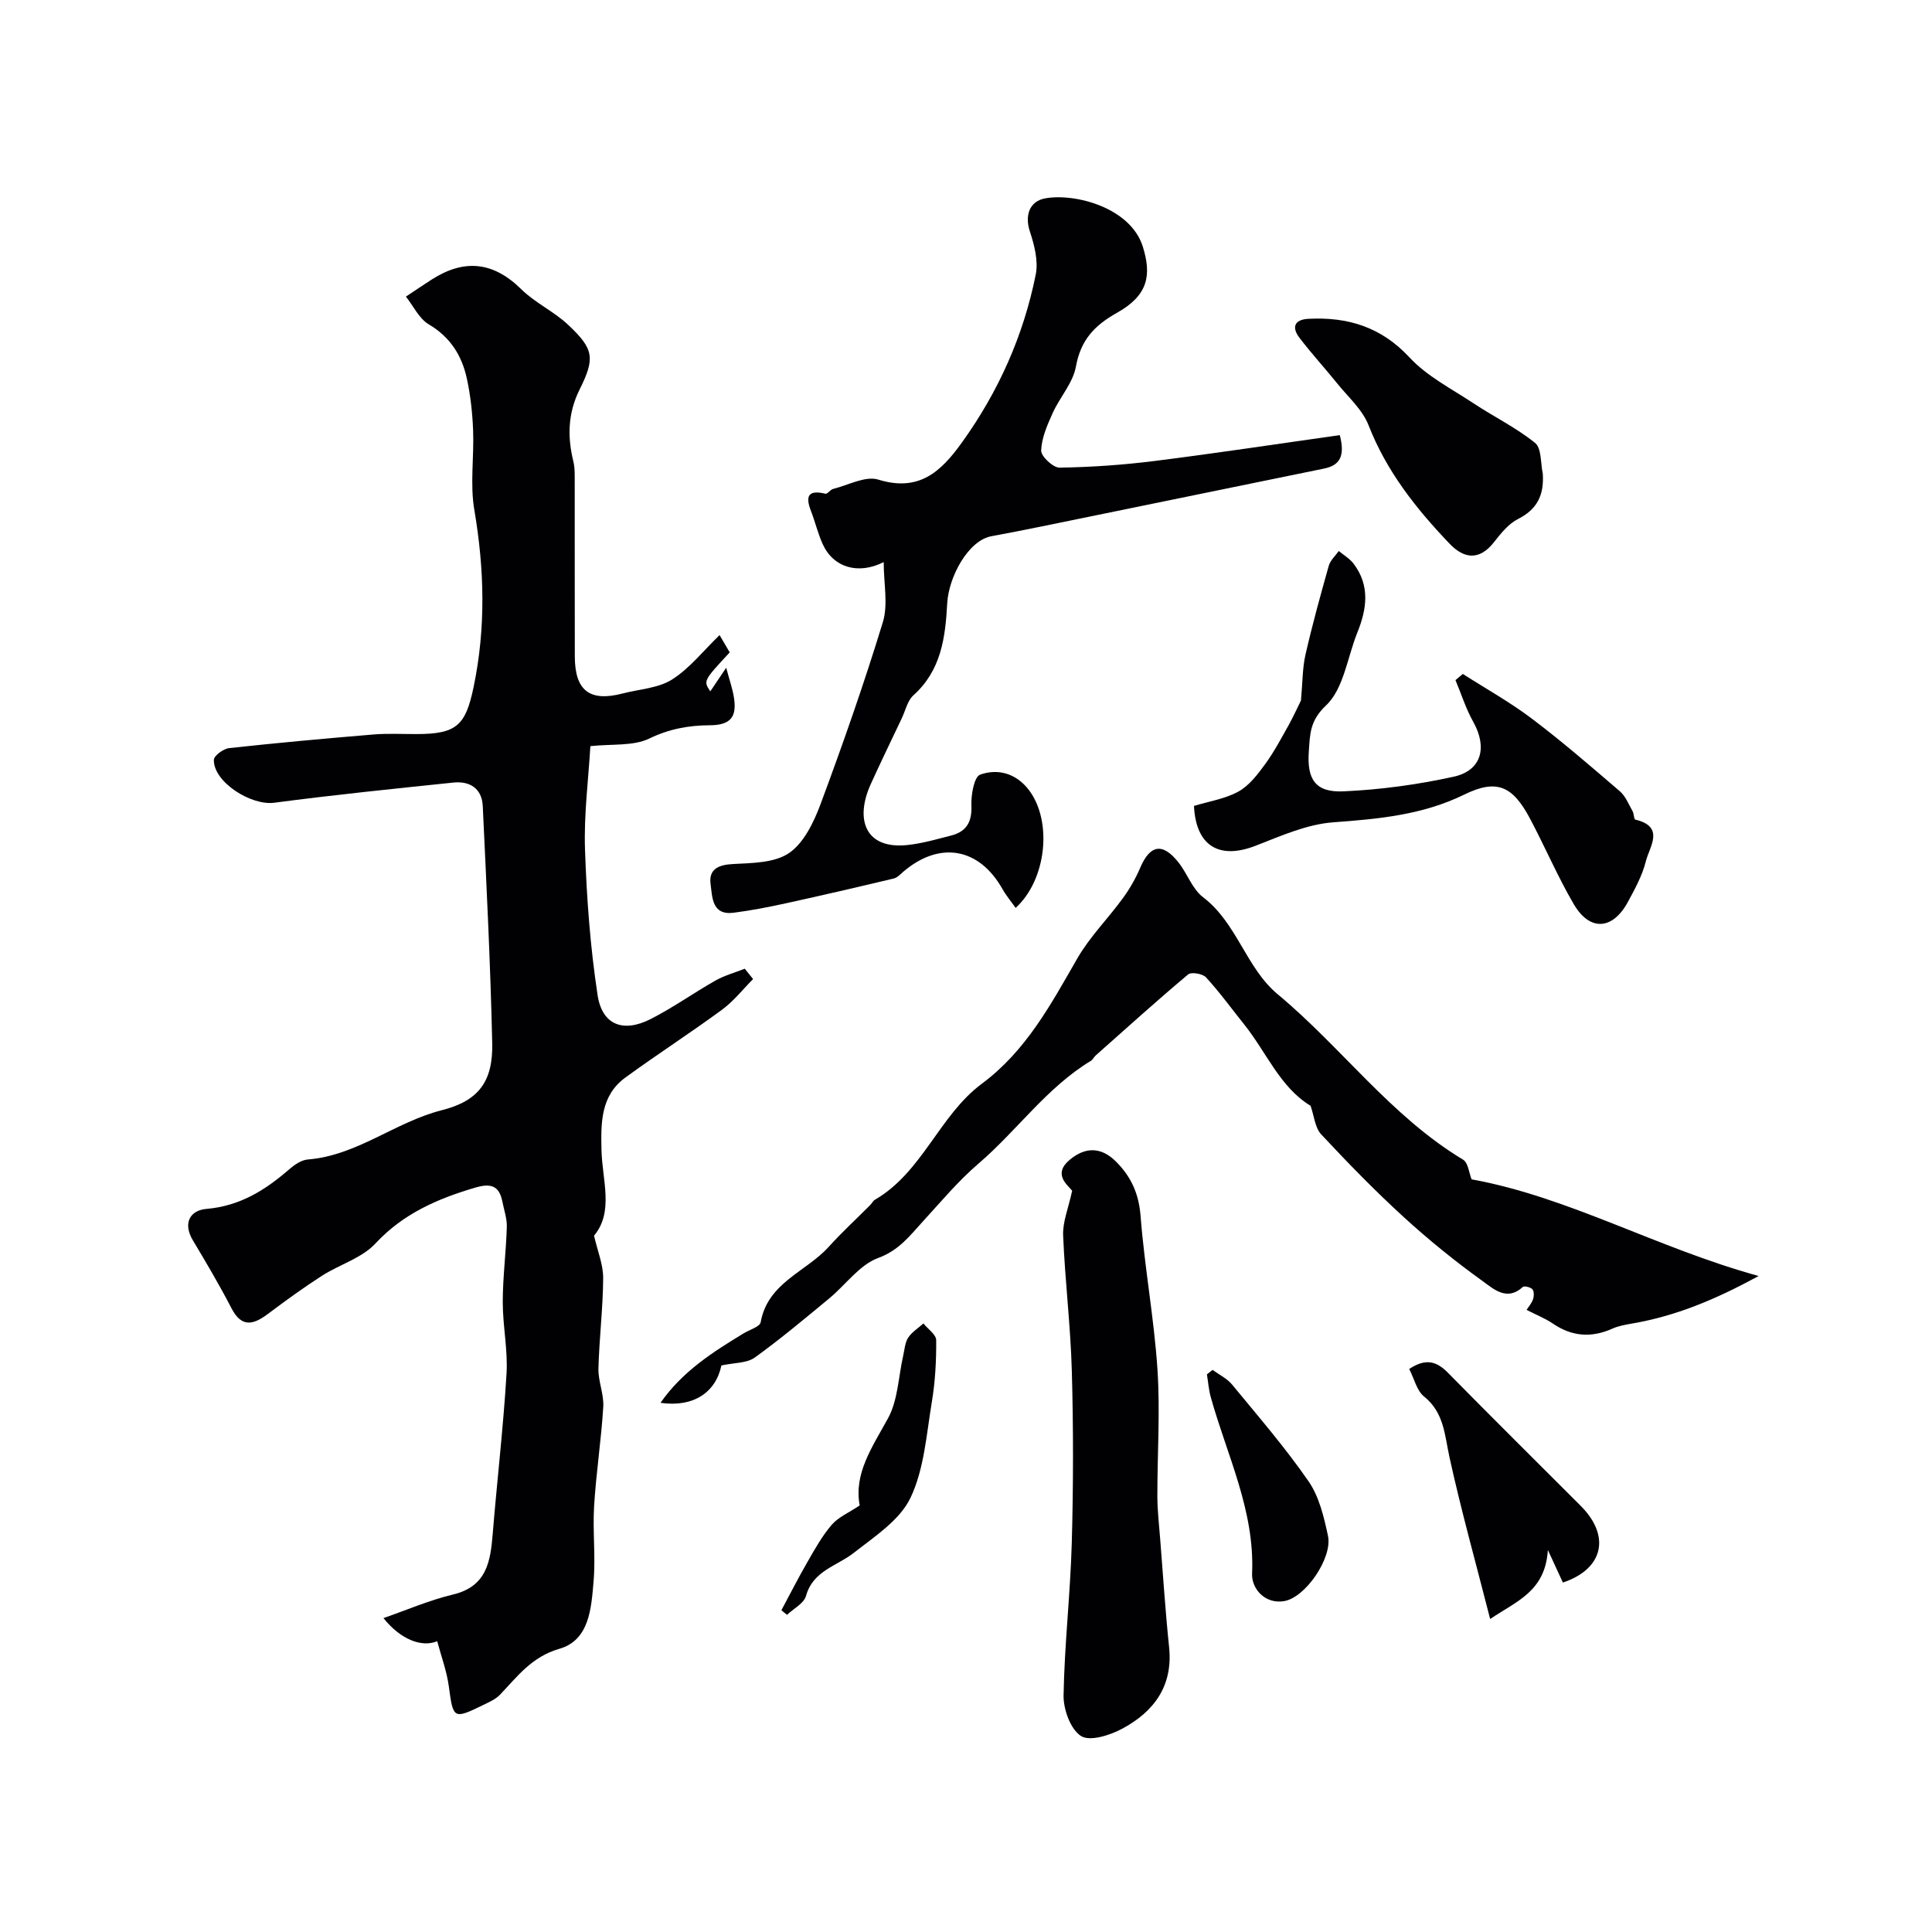 <svg enable-background="new 0 0 400 400" viewBox="0 0 400 400" xmlns="http://www.w3.org/2000/svg"><g fill="#010103"><path d="m155.92 202.71c-2.13 2.13-4.02 4.57-6.42 6.33-6.57 4.83-13.44 9.25-20.03 14.06-5.1 3.73-5.07 9.32-4.94 14.98.14 6.22 2.61 12.8-1.54 17.75.74 3.24 1.91 6.02 1.89 8.79-.04 6.25-.82 12.49-.98 18.74-.06 2.63 1.16 5.31 1 7.92-.42 6.88-1.49 13.72-1.9 20.59-.31 5.17.34 10.41-.11 15.57-.47 5.49-.84 12.12-7.06 13.92-5.77 1.67-8.7 5.73-12.32 9.52-.87.91-2.15 1.48-3.32 2.05-6.35 3.1-6.35 2.98-7.27-3.81-.43-3.16-1.58-6.23-2.4-9.32-3.36 1.37-7.72-.51-11.13-4.79 4.73-1.64 9.46-3.7 14.4-4.88 7.03-1.69 7.76-6.89 8.23-12.66.9-11.02 2.19-22.01 2.85-33.04.3-4.94-.79-9.95-.78-14.92.01-5.16.69-10.32.84-15.49.05-1.74-.58-3.5-.92-5.25-.67-3.38-2.47-3.82-5.68-2.87-7.79 2.31-14.86 5.37-20.62 11.57-2.82 3.03-7.44 4.34-11.08 6.68-3.84 2.47-7.54 5.17-11.2 7.91-3.01 2.25-5.41 2.84-7.5-1.19-2.48-4.78-5.21-9.43-7.98-14.04-2.18-3.64-.56-6.26 2.8-6.54 6.94-.59 12.2-3.91 17.18-8.24 1.06-.92 2.48-1.89 3.8-1.99 10.2-.82 18.1-7.76 27.73-10.2 7.67-1.94 10.62-5.98 10.45-13.88-.37-16.37-1.19-32.74-1.96-49.1-.17-3.61-2.65-5.21-6.07-4.86-12.39 1.29-24.78 2.55-37.12 4.18-4.78.63-12.59-4.29-12.48-8.89.02-.86 1.98-2.29 3.15-2.42 9.94-1.09 19.89-1.99 29.86-2.82 2.98-.25 5.99-.08 8.99-.09 8.25-.01 10.12-1.79 11.77-9.72 2.56-12.26 2.25-24.4.15-36.71-.91-5.35-.03-10.98-.25-16.47-.14-3.59-.53-7.22-1.3-10.73-1.03-4.74-3.42-8.56-7.87-11.19-2.01-1.19-3.19-3.79-4.74-5.75 1.78-1.18 3.54-2.38 5.33-3.53 6.72-4.31 12.74-3.73 18.55 2 2.88 2.84 6.79 4.61 9.73 7.39 5.3 5 5.6 6.84 2.35 13.38-2.43 4.88-2.55 9.73-1.3 14.85.35 1.42.28 2.96.29 4.45.02 12-.02 24 .02 35.99.02 7.07 3.1 9.41 9.89 7.64 3.46-.9 7.37-1.08 10.25-2.9 3.65-2.31 6.47-5.95 9.83-9.19.57.98 1.35 2.31 2.1 3.58-5.47 5.89-5.47 5.89-4.02 8.07.98-1.45 1.89-2.81 3.29-4.89.69 2.59 1.33 4.37 1.61 6.21.59 3.82-.53 5.69-5.05 5.7-4.16.01-8.34.73-12.44 2.73-3.33 1.62-7.69 1.1-12.24 1.59-.4 6.9-1.36 14.18-1.11 21.41.34 10.08 1.09 20.21 2.61 30.17.94 6.16 5.32 7.81 10.97 4.93 4.64-2.36 8.91-5.42 13.45-7.99 1.88-1.06 4.03-1.64 6.05-2.44.58.73 1.15 1.44 1.72 2.15z"/><path d="m149.36 282.7c-1.18 5.61-5.8 8.72-12.61 7.74 4.55-6.53 10.85-10.52 17.24-14.4 1.22-.74 3.33-1.35 3.5-2.29 1.47-8.2 9.38-10.42 14.06-15.58 2.73-3.02 5.73-5.78 8.61-8.67.35-.35.58-.87.99-1.11 9.86-5.74 13.3-17.45 22.12-24.01 9.18-6.82 14.28-16.4 19.76-25.92 2.58-4.49 6.37-8.27 9.45-12.5 1.41-1.93 2.63-4.06 3.57-6.26 2.06-4.84 4.66-5.31 7.97-1.11 1.81 2.3 2.84 5.48 5.05 7.16 7.05 5.36 8.92 14.66 15.46 20.1 13.2 10.97 23.43 25.25 38.39 34.25 1.06.64 1.22 2.76 1.76 4.07 20.13 3.66 38.26 14.18 59.42 20.01-9.07 4.96-17.21 8.28-26.05 9.82-1.43.25-2.91.49-4.22 1.08-4.34 1.94-8.37 1.65-12.33-1.05-1.59-1.08-3.43-1.8-5.44-2.83.39-.62 1.04-1.34 1.33-2.18.22-.63.25-1.65-.11-2.08-.38-.44-1.7-.76-2.01-.48-3.26 3.02-6.07.39-8.25-1.18-5.71-4.11-11.22-8.56-16.41-13.31-5.95-5.44-11.59-11.23-17.08-17.12-1.28-1.38-1.45-3.8-2.19-5.91-6.32-3.81-9.14-11.1-13.76-16.86-2.61-3.26-5.07-6.66-7.89-9.73-.69-.76-3.06-1.16-3.71-.6-6.49 5.45-12.79 11.14-19.13 16.77-.37.33-.59.86-.99 1.11-9.16 5.54-15.27 14.42-23.25 21.26-4.2 3.59-7.79 7.91-11.54 12-2.72 2.97-4.93 5.97-9.25 7.56-3.9 1.43-6.76 5.6-10.19 8.42-5.06 4.17-10.08 8.4-15.4 12.22-1.64 1.16-4.17 1.03-6.87 1.61z"/><path d="m182.96 116.38c-5.31 2.67-10.43 1.11-12.62-3.71-1.01-2.21-1.56-4.61-2.44-6.88-1.22-3.13-.53-4.42 3-3.57.42.1 1-.85 1.58-.99 3.14-.78 6.7-2.76 9.37-1.93 8.4 2.59 12.93-1.6 17.28-7.65 7.59-10.55 12.77-22.14 15.31-34.82.56-2.8-.29-6.1-1.22-8.92-1.08-3.29-.1-6.26 3.21-6.85 6.2-1.1 17.7 1.94 20.2 10.07 1.77 5.76 1.17 9.97-5.37 13.63-4.74 2.66-7.52 5.68-8.51 11.17-.61 3.36-3.32 6.3-4.79 9.56-1.12 2.48-2.3 5.15-2.4 7.78-.05 1.19 2.47 3.57 3.8 3.55 6.57-.1 13.17-.56 19.69-1.38 12.8-1.61 25.55-3.55 38.34-5.35 1.15 4.42-.05 6.26-3.24 6.92-16.27 3.34-32.54 6.68-48.81 10-6.69 1.37-13.37 2.77-20.08 4.01-4.83.89-8.85 8.44-9.15 13.9-.39 7.18-1.26 13.86-7 19.04-1.24 1.12-1.64 3.16-2.42 4.78-2.15 4.54-4.35 9.06-6.42 13.63-3.3 7.29-1.15 13.53 7.65 12.58 3.04-.33 6.03-1.2 9-1.96 3.17-.81 4.34-2.81 4.2-6.21-.09-2.2.56-5.96 1.81-6.4 3.71-1.32 7.5-.25 10.12 3.22 4.87 6.46 3.63 18.54-2.77 24.37-.94-1.33-1.97-2.55-2.74-3.92-4.83-8.55-12.99-9.99-20.51-3.58-.62.53-1.24 1.23-1.97 1.41-7.41 1.77-14.83 3.49-22.27 5.12-3.6.79-7.23 1.5-10.89 1.97-4.53.59-4.42-3.26-4.78-5.92-.41-3.03 1.52-4 4.6-4.16 3.98-.21 8.64-.22 11.65-2.28 3.06-2.1 5.11-6.36 6.5-10.08 4.63-12.45 9.03-25 12.91-37.7 1.13-3.69.18-7.98.18-12.45z"/><path d="m221.98 246.53c-.97-1.22-4.07-3.44-.5-6.41 3.14-2.62 6.42-2.78 9.58.38s4.73 6.68 5.09 11.32c.82 10.6 2.79 21.11 3.49 31.7.58 8.76-.04 17.59-.02 26.39.01 2.86.35 5.71.57 8.57.6 7.52 1.08 15.05 1.86 22.55.83 8.01-3.12 13.32-9.63 16.84-2.54 1.38-6.74 2.73-8.6 1.56-2.17-1.37-3.67-5.51-3.62-8.41.18-10.54 1.41-21.06 1.7-31.61.33-11.85.34-23.72.01-35.56-.26-9.38-1.42-18.73-1.8-28.11-.11-2.75 1.08-5.56 1.87-9.21z"/><path d="m269.35 145.03c.35-3.79.3-6.73.94-9.51 1.41-6.18 3.1-12.3 4.82-18.39.32-1.12 1.36-2.04 2.07-3.05 1.03.86 2.27 1.58 3.06 2.62 3.46 4.55 2.75 9.4.77 14.3-2.06 5.13-2.82 11.6-6.46 15.04-3.39 3.2-3.32 5.98-3.57 9.49-.43 5.83 1.36 8.58 7.18 8.31 7.64-.34 15.33-1.39 22.8-3.03 5.82-1.28 7.02-6.08 4.05-11.38-1.52-2.71-2.46-5.74-3.67-8.62.51-.43 1.02-.85 1.52-1.28 4.79 3.07 9.79 5.85 14.31 9.27 6.27 4.74 12.24 9.9 18.21 15.03 1.18 1.01 1.81 2.69 2.62 4.1.31.54.27 1.68.57 1.76 6.22 1.47 2.93 5.63 2.19 8.61-.73 2.95-2.27 5.76-3.74 8.47-3.15 5.78-7.87 6.09-11.18.44-3.37-5.75-5.98-11.93-9.12-17.82-3.59-6.74-6.9-8.14-13.56-4.88-8.65 4.23-17.74 5.05-27.12 5.74-5.45.4-10.85 2.82-16.07 4.85-7.63 2.96-12.37-.02-12.77-8.24 3.14-.96 6.46-1.46 9.21-2.98 2.23-1.24 3.98-3.56 5.54-5.69 1.86-2.55 3.35-5.39 4.9-8.15 1.02-1.85 1.88-3.77 2.5-5.01z"/><path d="m319.42 98.09c.27 4.33-1.08 7.32-5.14 9.37-1.98 1-3.56 3-4.99 4.82-3.03 3.85-6.21 3.39-9.17.29-6.91-7.24-13.05-14.97-16.77-24.51-1.26-3.25-4.22-5.85-6.5-8.68-2.57-3.19-5.35-6.21-7.83-9.47-1.6-2.11-1.08-3.74 1.84-3.9 8.16-.43 15.1 1.67 20.98 8.01 3.6 3.88 8.65 6.45 13.17 9.44 4.24 2.81 8.88 5.07 12.81 8.24 1.37 1.11 1.12 4.21 1.6 6.39z"/><path d="m291.76 283.43c3.48-2.3 5.71-1.55 7.99.76 9.1 9.24 18.32 18.38 27.49 27.55 6.31 6.31 4.71 13.11-3.66 15.91-.81-1.75-1.61-3.48-3.11-6.74-.54 8.6-6.47 10.57-11.95 14.29-2.93-11.5-5.99-22.41-8.41-33.45-1.02-4.65-1.11-9.28-5.31-12.65-1.47-1.19-1.98-3.61-3.04-5.67z"/><path d="m251.05 283.62c1.36 1 3 1.78 4.04 3.04 5.41 6.58 11.01 13.05 15.84 20.04 2.2 3.19 3.19 7.41 4.02 11.31.95 4.51-4.67 12.81-9.16 13.5-3.93.61-6.69-2.61-6.56-5.71.58-13.07-5.2-24.48-8.55-36.53-.43-1.53-.54-3.14-.8-4.72.39-.31.78-.62 1.17-.93z"/><path d="m161.78 333.38c1.8-3.35 3.52-6.75 5.42-10.04 1.52-2.64 3.03-5.36 5-7.65 1.35-1.57 3.49-2.47 5.79-4.01-1.25-6.58 2.59-12.07 5.86-18.03 2.07-3.77 2.15-8.62 3.15-12.99.29-1.26.36-2.69 1.03-3.71.76-1.17 2.08-1.97 3.15-2.94.93 1.15 2.64 2.3 2.65 3.46.03 4.26-.2 8.57-.9 12.77-1.12 6.72-1.58 13.91-4.43 19.88-2.21 4.62-7.42 8-11.73 11.38-3.52 2.76-8.43 3.66-9.9 8.93-.43 1.54-2.57 2.61-3.92 3.9-.4-.3-.78-.62-1.17-.95z"/></g></svg>
